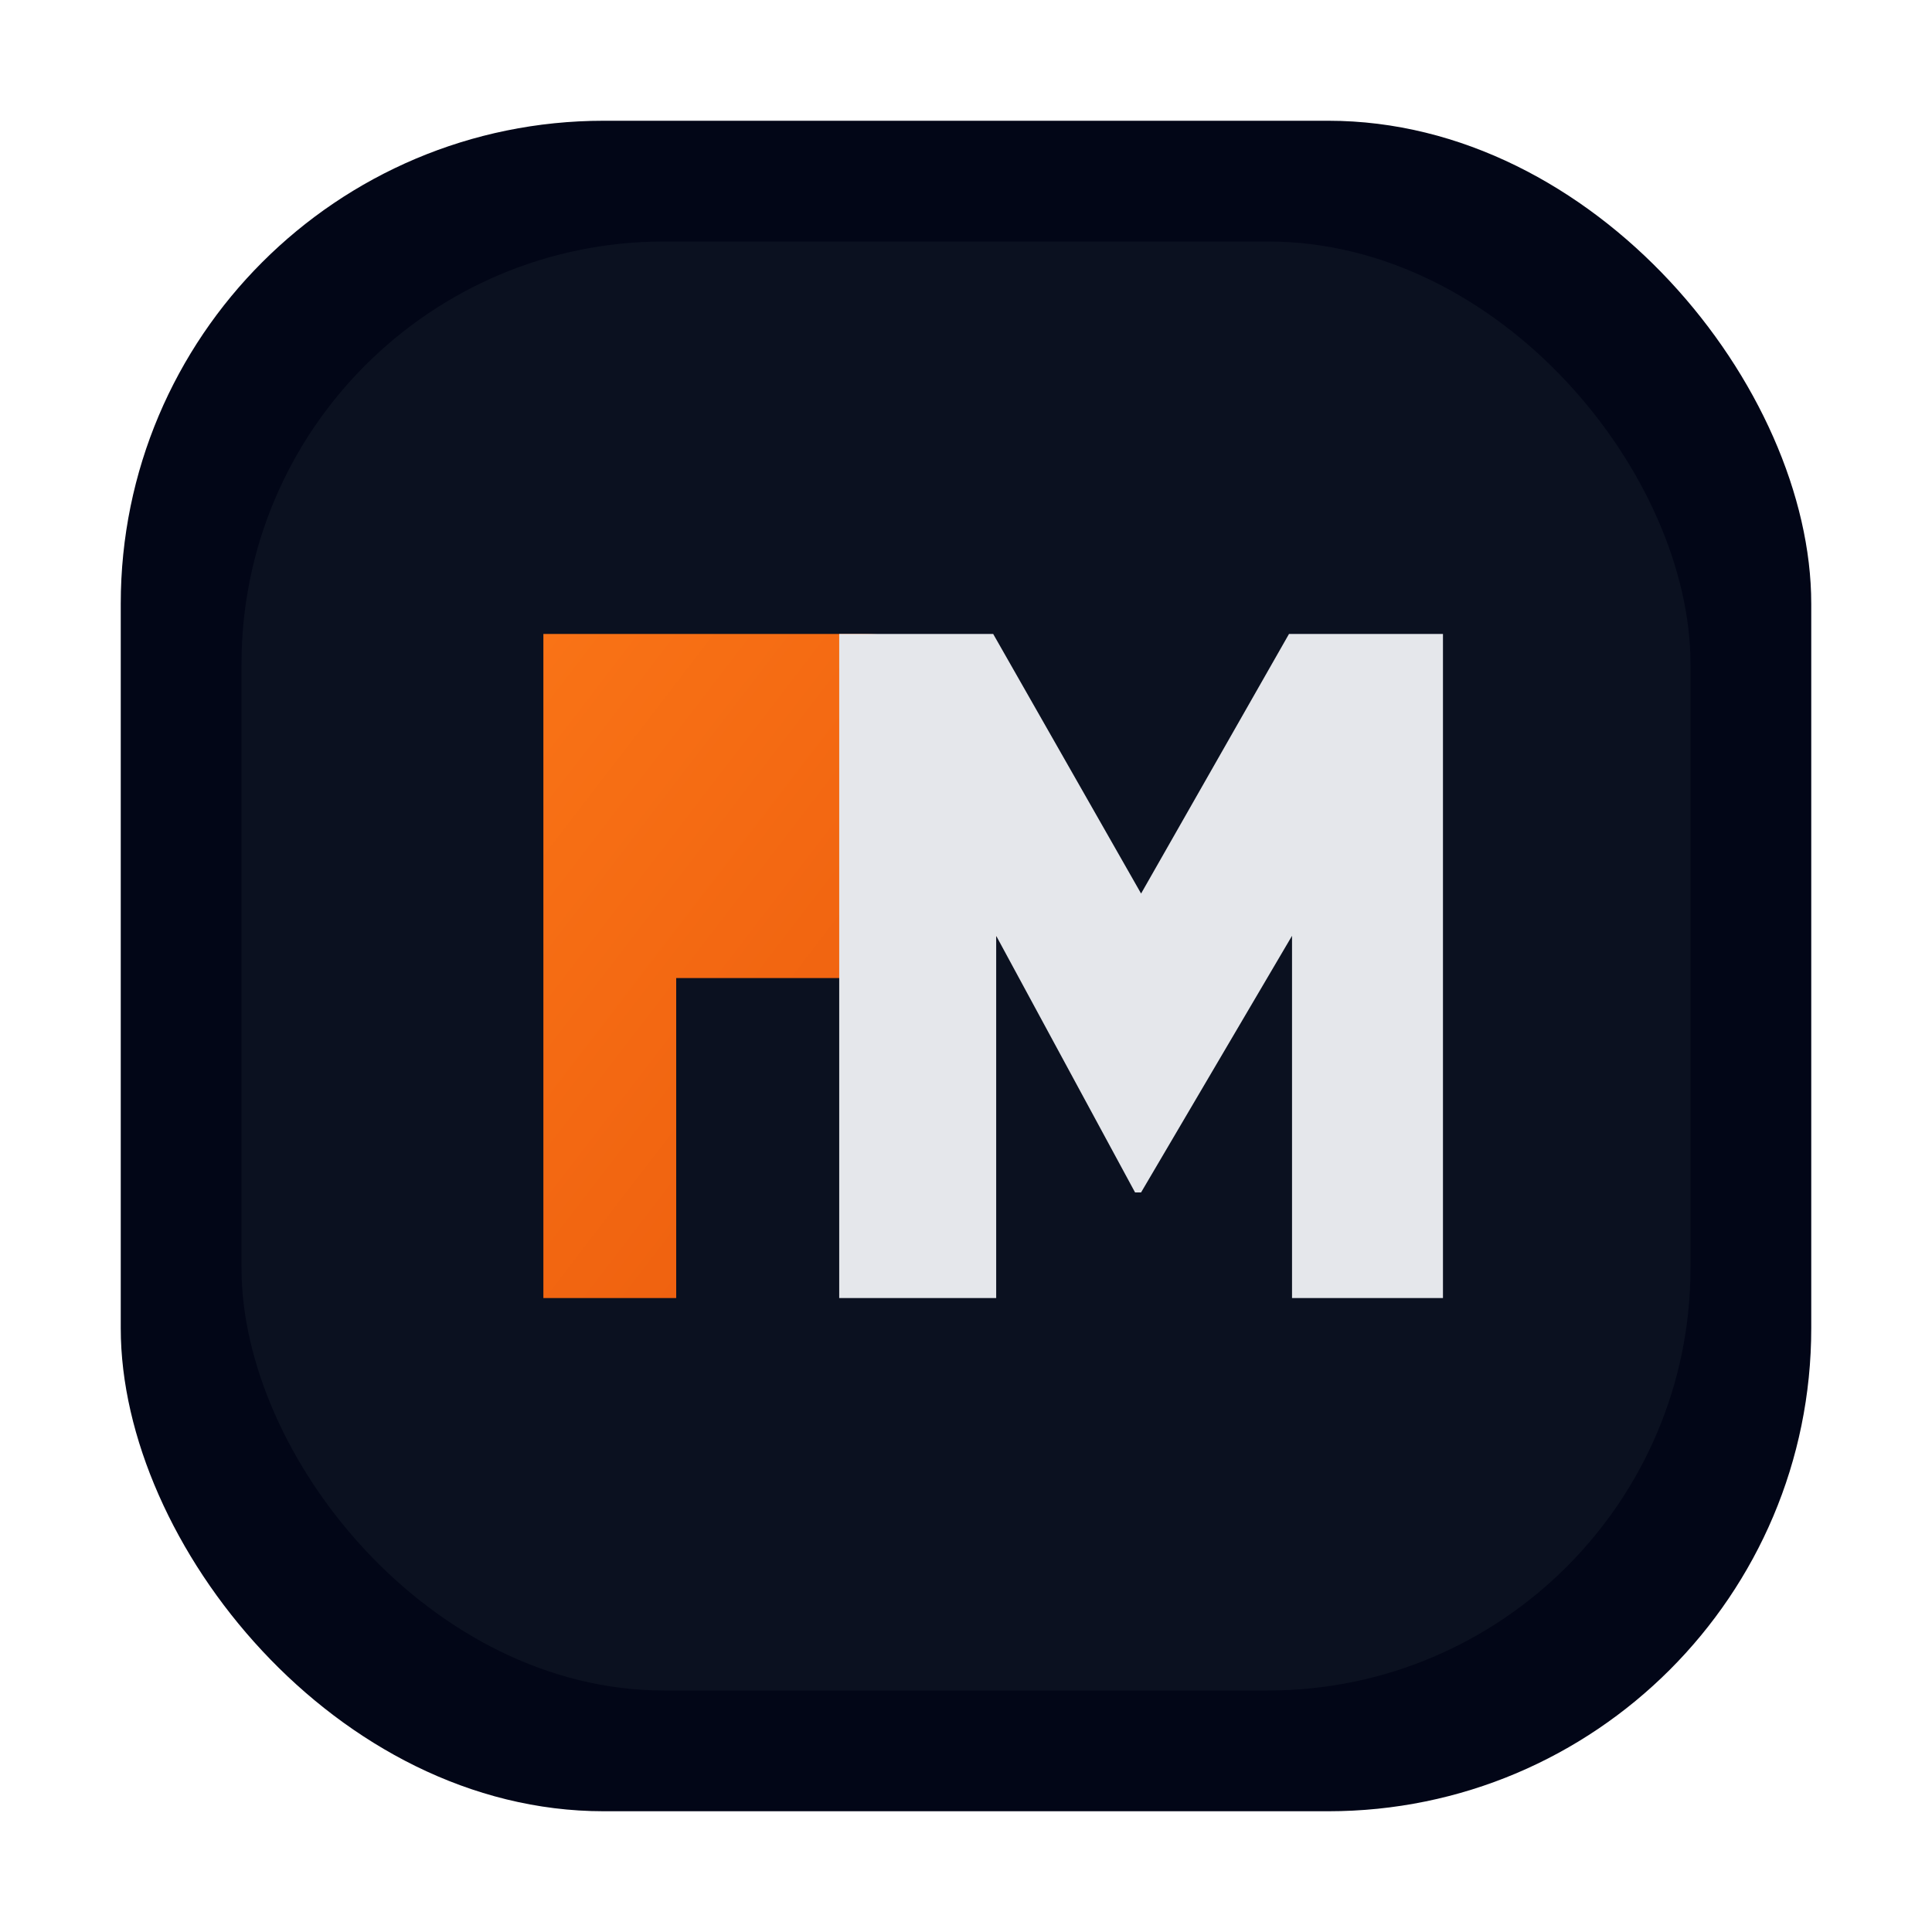 <svg xmlns="http://www.w3.org/2000/svg" viewBox="0 0 64 64">
<defs>
<linearGradient id="g" x1="0" y1="0" x2="1" y2="1">
<stop offset="0" stop-color="#f97316"/>
<stop offset="1" stop-color="#ea580c"/>
</linearGradient>
</defs>
<rect x="4" y="4" width="56" height="56" rx="16" ry="16" fill="#020617"/>
<rect x="8" y="8" width="48" height="48" rx="14" ry="14" fill="#0b1120"/>
<path d="M18 43V21h10.5c4 0 6.5 2.3 6.5 5.7 0 3.3-2.4 5.7-6.5 5.7H22.4V43Z" fill="url(#g)"/>
<path d="M35.8 43V21h5.1l4.9 8.6 4.9-8.6h5.1v22h-5V31l-5 8.5h-0.2L41 31v12Z" transform="translate(-8 0)" fill="#e5e7eb"/>
</svg>


